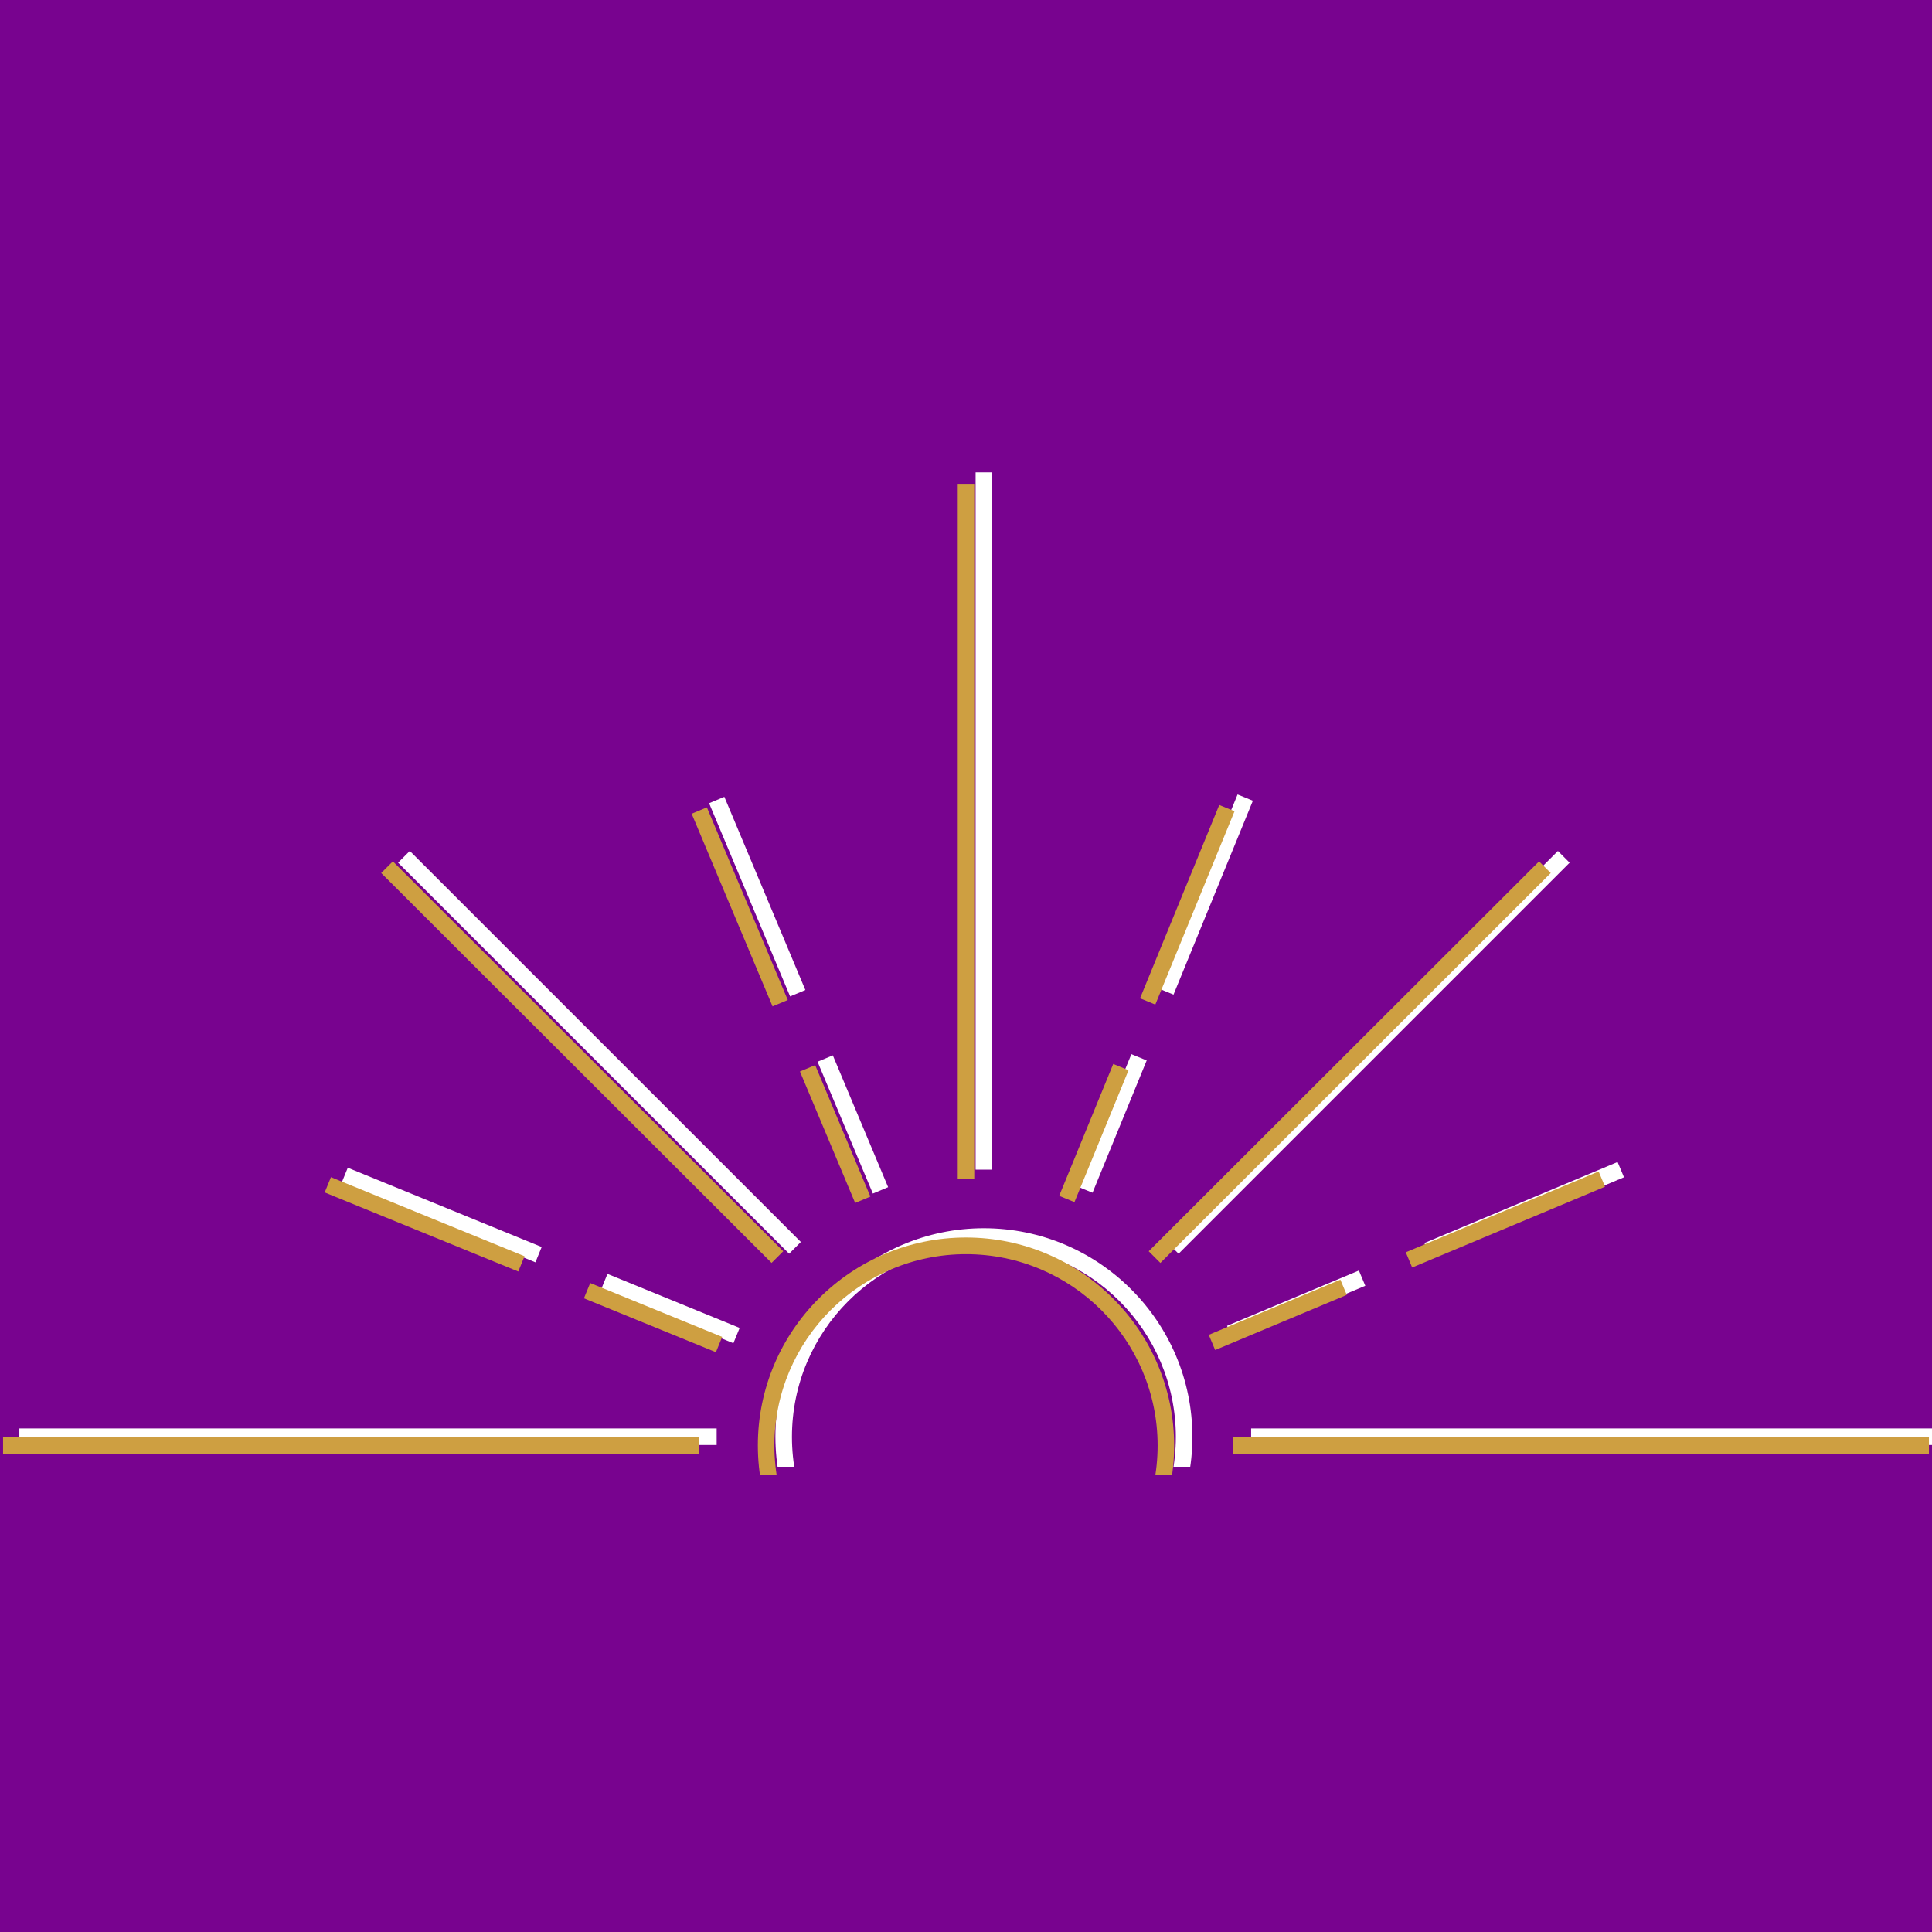 <svg xmlns="http://www.w3.org/2000/svg" xmlns:xlink="http://www.w3.org/1999/xlink" width="512" viewBox="0 0 384 384" height="512" preserveAspectRatio="xMidYMid meet"><defs><clipPath id="2b0deabdea"><path d="M 154 244 L 237 244 L 237 291.535 L 154 291.535 Z M 154 244 " clip-rule="nonzero"></path></clipPath><clipPath id="2d2a76e7e5"><path d="M 3.121 283 L 143 283 L 143 288 L 3.121 288 Z M 3.121 283 " clip-rule="nonzero"></path></clipPath><clipPath id="0a2317cdb7"><path d="M 193 93.781 L 198 93.781 L 198 233 L 193 233 Z M 193 93.781 " clip-rule="nonzero"></path></clipPath><clipPath id="479b1d5a80"><path d="M 150 245 L 234 245 L 234 293.195 L 150 293.195 Z M 150 245 " clip-rule="nonzero"></path></clipPath><clipPath id="f6f9e62e37"><path d="M 190 96.137 L 194 96.137 L 194 235 L 190 235 Z M 190 96.137 " clip-rule="nonzero"></path></clipPath></defs><rect x="-38.4" width="460.8" fill="#ffffff" y="-38.4" height="460.8" fill-opacity="1"></rect><rect x="-38.4" width="460.8" fill="#78038f" y="-38.4" height="460.8" fill-opacity="1"></rect><g clip-path="url(#2b0deabdea)"><path fill="#ffffff" d="M 195.555 244.121 C 172.699 244.121 154.117 262.703 154.117 285.559 C 154.117 308.418 172.699 327.031 195.555 327.031 C 218.414 327.031 236.996 308.449 236.996 285.594 C 236.996 262.734 218.414 244.121 195.555 244.121 Z M 195.555 323.742 C 174.508 323.742 157.406 306.641 157.406 285.594 C 157.406 264.543 174.508 247.441 195.555 247.441 C 216.605 247.441 233.707 264.543 233.707 285.594 C 233.707 306.641 216.605 323.742 195.555 323.742 Z M 195.555 323.742 " fill-opacity="1" fill-rule="nonzero"></path></g><g clip-path="url(#2d2a76e7e5)"><path fill="#ffffff" d="M 142.441 287.203 L 3.848 287.203 L 3.848 283.914 L 142.441 283.914 Z M 142.441 287.203 " fill-opacity="1" fill-rule="nonzero"></path></g><path fill="#ffffff" d="M 387.262 287.203 L 248.672 287.203 L 248.672 283.914 L 387.262 283.914 Z M 387.262 287.203 " fill-opacity="1" fill-rule="nonzero"></path><g clip-path="url(#0a2317cdb7)"><path fill="#ffffff" d="M 197.199 232.477 L 193.91 232.477 L 193.91 93.887 L 197.199 93.887 Z M 197.199 232.477 " fill-opacity="1" fill-rule="nonzero"></path></g><path fill="#ffffff" d="M 159.176 246.855 L 156.848 249.184 L 79.125 171.461 L 81.453 169.137 Z M 159.176 246.855 " fill-opacity="1" fill-rule="nonzero"></path><path fill="#ffffff" d="M 311.973 171.469 L 234.254 249.188 L 231.926 246.863 L 309.648 169.141 Z M 311.973 171.469 " fill-opacity="1" fill-rule="nonzero"></path><path fill="#ffffff" d="M 160.074 196.773 L 157.043 198.043 L 140.938 159.648 L 143.969 158.375 Z M 160.074 196.773 " fill-opacity="1" fill-rule="nonzero"></path><path fill="#ffffff" d="M 176.523 235.961 L 173.488 237.23 L 162.496 211.027 L 165.531 209.758 Z M 176.523 235.961 " fill-opacity="1" fill-rule="nonzero"></path><path fill="#ffffff" d="M 107.664 247.852 L 106.418 250.898 L 67.879 235.137 L 69.125 232.094 Z M 107.664 247.852 " fill-opacity="1" fill-rule="nonzero"></path><path fill="#ffffff" d="M 147.012 263.938 L 145.766 266.98 L 119.492 256.238 L 120.738 253.195 Z M 147.012 263.938 " fill-opacity="1" fill-rule="nonzero"></path><path fill="#ffffff" d="M 249.02 159.152 L 233.246 197.684 L 230.203 196.438 L 245.977 157.906 Z M 249.02 159.152 " fill-opacity="1" fill-rule="nonzero"></path><path fill="#ffffff" d="M 227.914 210.766 L 217.148 237.066 L 214.105 235.82 L 224.871 209.52 Z M 227.914 210.766 " fill-opacity="1" fill-rule="nonzero"></path><path fill="#ffffff" d="M 322.781 233.992 L 284.383 250.098 L 283.113 247.062 L 321.508 230.957 Z M 322.781 233.992 " fill-opacity="1" fill-rule="nonzero"></path><path fill="#ffffff" d="M 271.363 255.559 L 245.156 266.551 L 243.887 263.52 L 270.09 252.527 Z M 271.363 255.559 " fill-opacity="1" fill-rule="nonzero"></path><g clip-path="url(#479b1d5a80)"><path fill="#ce9f41" d="M 192 245.965 C 169.18 245.965 150.629 264.492 150.629 287.285 C 150.629 310.074 169.18 328.637 192 328.637 C 214.82 328.637 233.371 310.109 233.371 287.316 C 233.371 264.527 214.82 245.965 192 245.965 Z M 192 325.355 C 170.984 325.355 153.914 308.305 153.914 287.316 C 153.914 266.332 170.984 249.277 192 249.277 C 213.016 249.277 230.086 266.332 230.086 287.316 C 230.086 308.305 213.016 325.355 192 325.355 Z M 192 325.355 " fill-opacity="1" fill-rule="nonzero"></path></g><path fill="#ce9f41" d="M 138.973 288.926 L 0.609 288.926 L 0.609 285.645 L 138.973 285.645 Z M 138.973 288.926 " fill-opacity="1" fill-rule="nonzero"></path><path fill="#ce9f41" d="M 383.391 288.926 L 245.027 288.926 L 245.027 285.645 L 383.391 285.645 Z M 383.391 288.926 " fill-opacity="1" fill-rule="nonzero"></path><g clip-path="url(#f6f9e62e37)"><path fill="#ce9f41" d="M 193.641 234.359 L 190.359 234.359 L 190.359 96.168 L 193.641 96.168 Z M 193.641 234.359 " fill-opacity="1" fill-rule="nonzero"></path></g><path fill="#ce9f41" d="M 155.68 248.695 L 153.355 251.012 L 75.766 173.52 L 78.086 171.203 Z M 155.68 248.695 " fill-opacity="1" fill-rule="nonzero"></path><path fill="#ce9f41" d="M 308.223 173.523 L 230.633 251.02 L 228.312 248.699 L 305.902 171.207 Z M 308.223 173.523 " fill-opacity="1" fill-rule="nonzero"></path><path fill="#ce9f41" d="M 156.578 198.758 L 153.551 200.023 L 137.473 161.738 L 140.5 160.473 Z M 156.578 198.758 " fill-opacity="1" fill-rule="nonzero"></path><path fill="#ce9f41" d="M 172.996 237.828 L 169.969 239.098 L 158.996 212.969 L 162.023 211.703 Z M 172.996 237.828 " fill-opacity="1" fill-rule="nonzero"></path><path fill="#ce9f41" d="M 104.254 249.688 L 103.012 252.723 L 64.535 237.008 L 65.777 233.973 Z M 104.254 249.688 " fill-opacity="1" fill-rule="nonzero"></path><path fill="#ce9f41" d="M 143.535 265.727 L 142.293 268.762 L 116.062 258.051 L 117.309 255.012 Z M 143.535 265.727 " fill-opacity="1" fill-rule="nonzero"></path><path fill="#ce9f41" d="M 245.375 161.242 L 229.629 199.664 L 226.59 198.422 L 242.336 160 Z M 245.375 161.242 " fill-opacity="1" fill-rule="nonzero"></path><path fill="#ce9f41" d="M 224.305 212.711 L 213.559 238.93 L 210.52 237.688 L 221.266 211.469 Z M 224.305 212.711 " fill-opacity="1" fill-rule="nonzero"></path><path fill="#ce9f41" d="M 319.012 235.867 L 280.68 251.926 L 279.41 248.902 L 317.742 232.84 Z M 319.012 235.867 " fill-opacity="1" fill-rule="nonzero"></path><path fill="#ce9f41" d="M 267.68 257.371 L 241.52 268.332 L 240.25 265.309 L 266.41 254.348 Z M 267.68 257.371 " fill-opacity="1" fill-rule="nonzero"></path></svg>